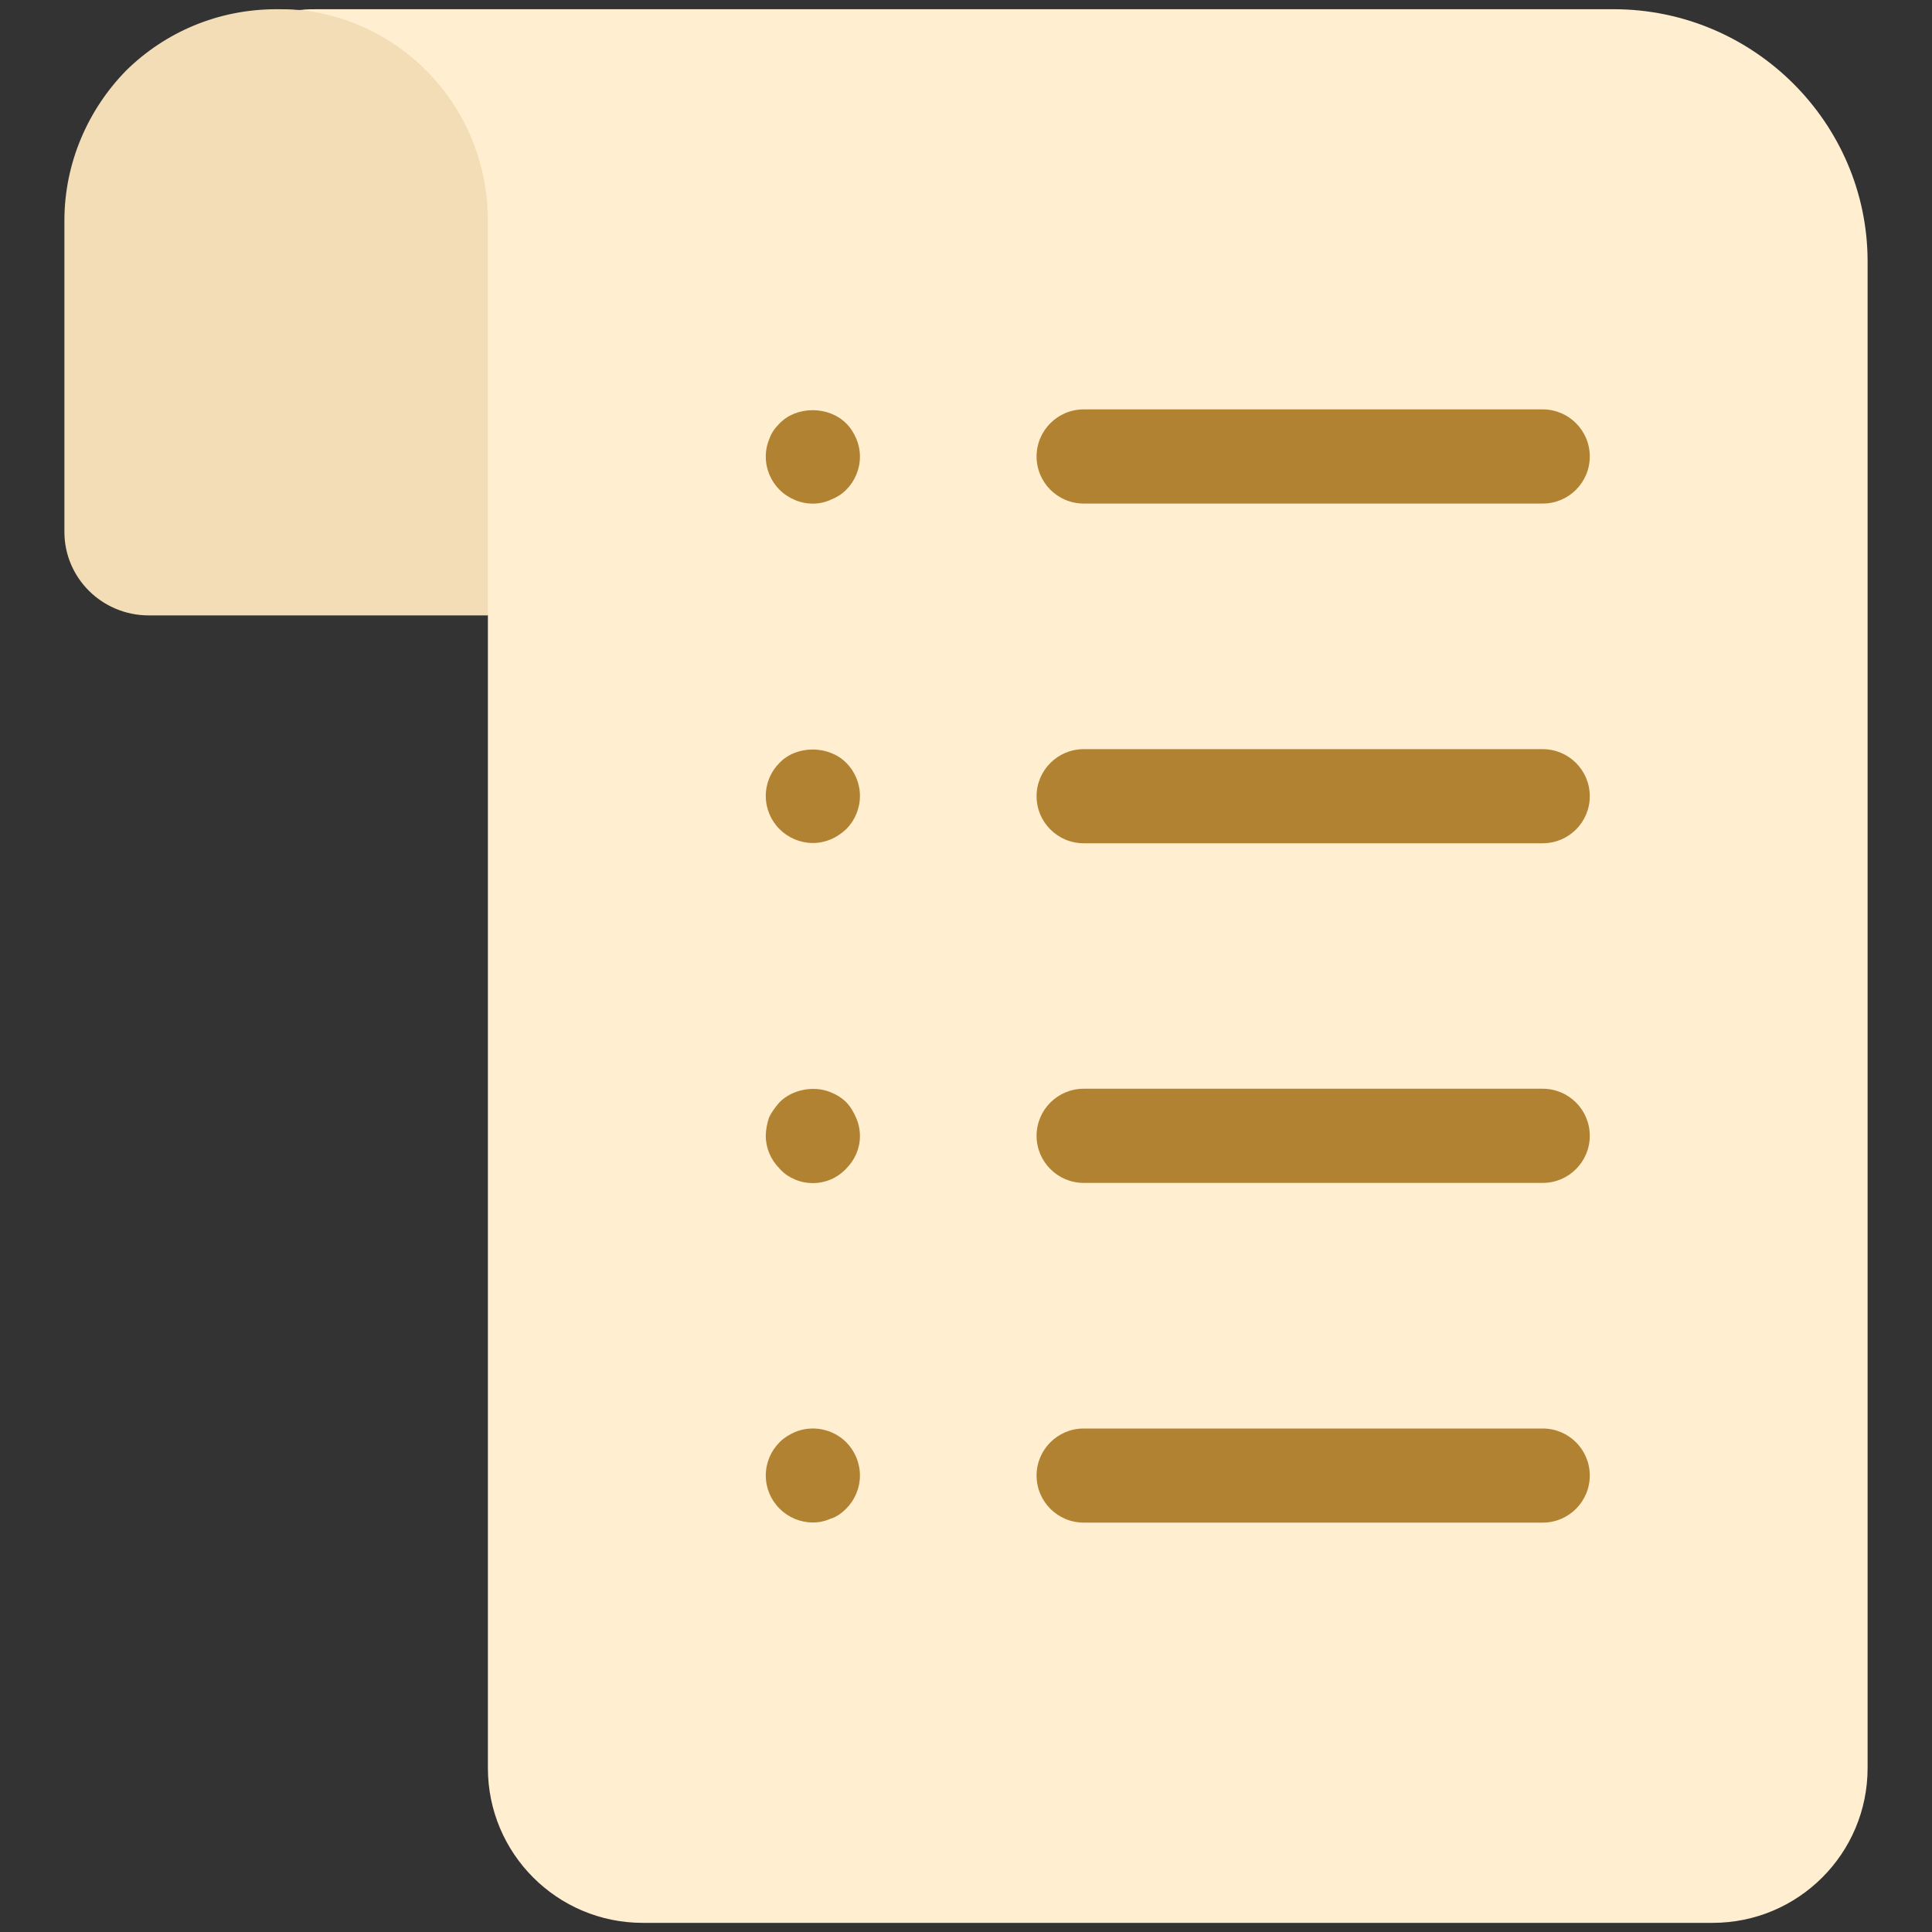 <svg width="30" height="30" viewBox="0 0 30 30" fill="none" xmlns="http://www.w3.org/2000/svg">
<rect x="0" y="0" width="30" height="30" fill="#333333" stroke="none"/>
<path d="M4.63 0.155H4.666C4.75 0.143 4.847 0.143 4.943 0.143H25.056C27.232 0.143 29 1.91 29 4.062V27.454C29 28.782 27.923 29.858 26.595 29.858H9.98C8.652 29.858 7.576 28.782 7.576 27.454V9.556" fill="#FFEED0"/>
<path d="M4.667 0.155C4.655 0.155 4.631 0.155 4.631 0.155C4.522 0.143 4.414 0.143 4.294 0.143C3.38 0.143 2.563 0.503 1.962 1.092C1.372 1.693 1 2.523 1 3.425V4.062V8.258C1 8.979 1.589 9.556 2.31 9.556H7.576V3.425C7.576 1.718 6.302 0.335 4.667 0.155Z" fill="#F2DDB6"/>
<path d="M23.956 7.819H16.827C16.424 7.819 16.096 7.492 16.096 7.088C16.096 6.685 16.424 6.357 16.827 6.357H23.956C24.359 6.357 24.686 6.685 24.686 7.088C24.686 7.492 24.359 7.819 23.956 7.819Z" fill="#B18232"/>
<path d="M23.956 13.094H16.827C16.424 13.094 16.096 12.767 16.096 12.364C16.096 11.96 16.424 11.633 16.827 11.633H23.956C24.359 11.633 24.686 11.96 24.686 12.364C24.686 12.767 24.359 13.094 23.956 13.094Z" fill="#B18232"/>
<path d="M23.956 18.368H16.827C16.424 18.368 16.096 18.04 16.096 17.637C16.096 17.233 16.424 16.906 16.827 16.906H23.956C24.359 16.906 24.686 17.233 24.686 17.637C24.686 18.04 24.359 18.368 23.956 18.368Z" fill="#B18232"/>
<path d="M12.622 7.82C12.525 7.82 12.428 7.801 12.339 7.762C12.252 7.723 12.174 7.675 12.106 7.606C11.969 7.47 11.891 7.285 11.891 7.09C11.891 6.993 11.911 6.896 11.95 6.807C11.979 6.72 12.038 6.641 12.106 6.574C12.369 6.301 12.866 6.301 13.139 6.574C13.207 6.641 13.256 6.72 13.294 6.807C13.333 6.896 13.353 6.993 13.353 7.09C13.353 7.285 13.275 7.47 13.139 7.606C13.07 7.675 12.993 7.723 12.895 7.762C12.807 7.801 12.72 7.82 12.622 7.82Z" fill="#B18232"/>
<path d="M12.622 13.09C12.428 13.09 12.242 13.012 12.106 12.876C11.969 12.74 11.891 12.554 11.891 12.359C11.891 12.164 11.969 11.979 12.106 11.844C12.369 11.57 12.866 11.57 13.139 11.844C13.275 11.979 13.353 12.164 13.353 12.359C13.353 12.554 13.275 12.74 13.139 12.876C12.993 13.012 12.817 13.09 12.622 13.09Z" fill="#B18232"/>
<path d="M12.622 18.371C12.525 18.371 12.428 18.352 12.339 18.313C12.252 18.274 12.174 18.225 12.106 18.147C11.969 18.01 11.891 17.826 11.891 17.64C11.891 17.543 11.911 17.446 11.94 17.358C11.979 17.27 12.038 17.192 12.106 17.114C12.3 16.92 12.632 16.852 12.895 16.959C12.993 16.998 13.07 17.047 13.139 17.114C13.207 17.183 13.256 17.27 13.294 17.358C13.333 17.446 13.353 17.543 13.353 17.64C13.353 17.835 13.275 18.01 13.139 18.147C13.002 18.293 12.817 18.371 12.622 18.371Z" fill="#B18232"/>
<path d="M23.956 23.643H16.827C16.424 23.643 16.096 23.316 16.096 22.912C16.096 22.509 16.424 22.182 16.827 22.182H23.956C24.359 22.182 24.686 22.509 24.686 22.912C24.686 23.316 24.359 23.643 23.956 23.643Z" fill="#B18232"/>
<path d="M12.622 23.641C12.428 23.641 12.242 23.563 12.106 23.427C11.969 23.291 11.891 23.106 11.891 22.911C11.891 22.716 11.969 22.531 12.106 22.394C12.174 22.326 12.252 22.278 12.339 22.239C12.613 22.122 12.934 22.189 13.139 22.394C13.275 22.531 13.353 22.716 13.353 22.911C13.353 23.106 13.275 23.291 13.139 23.427C13.07 23.496 12.993 23.554 12.895 23.583C12.807 23.622 12.72 23.641 12.622 23.641Z" fill="#B18232"/>
</svg>
